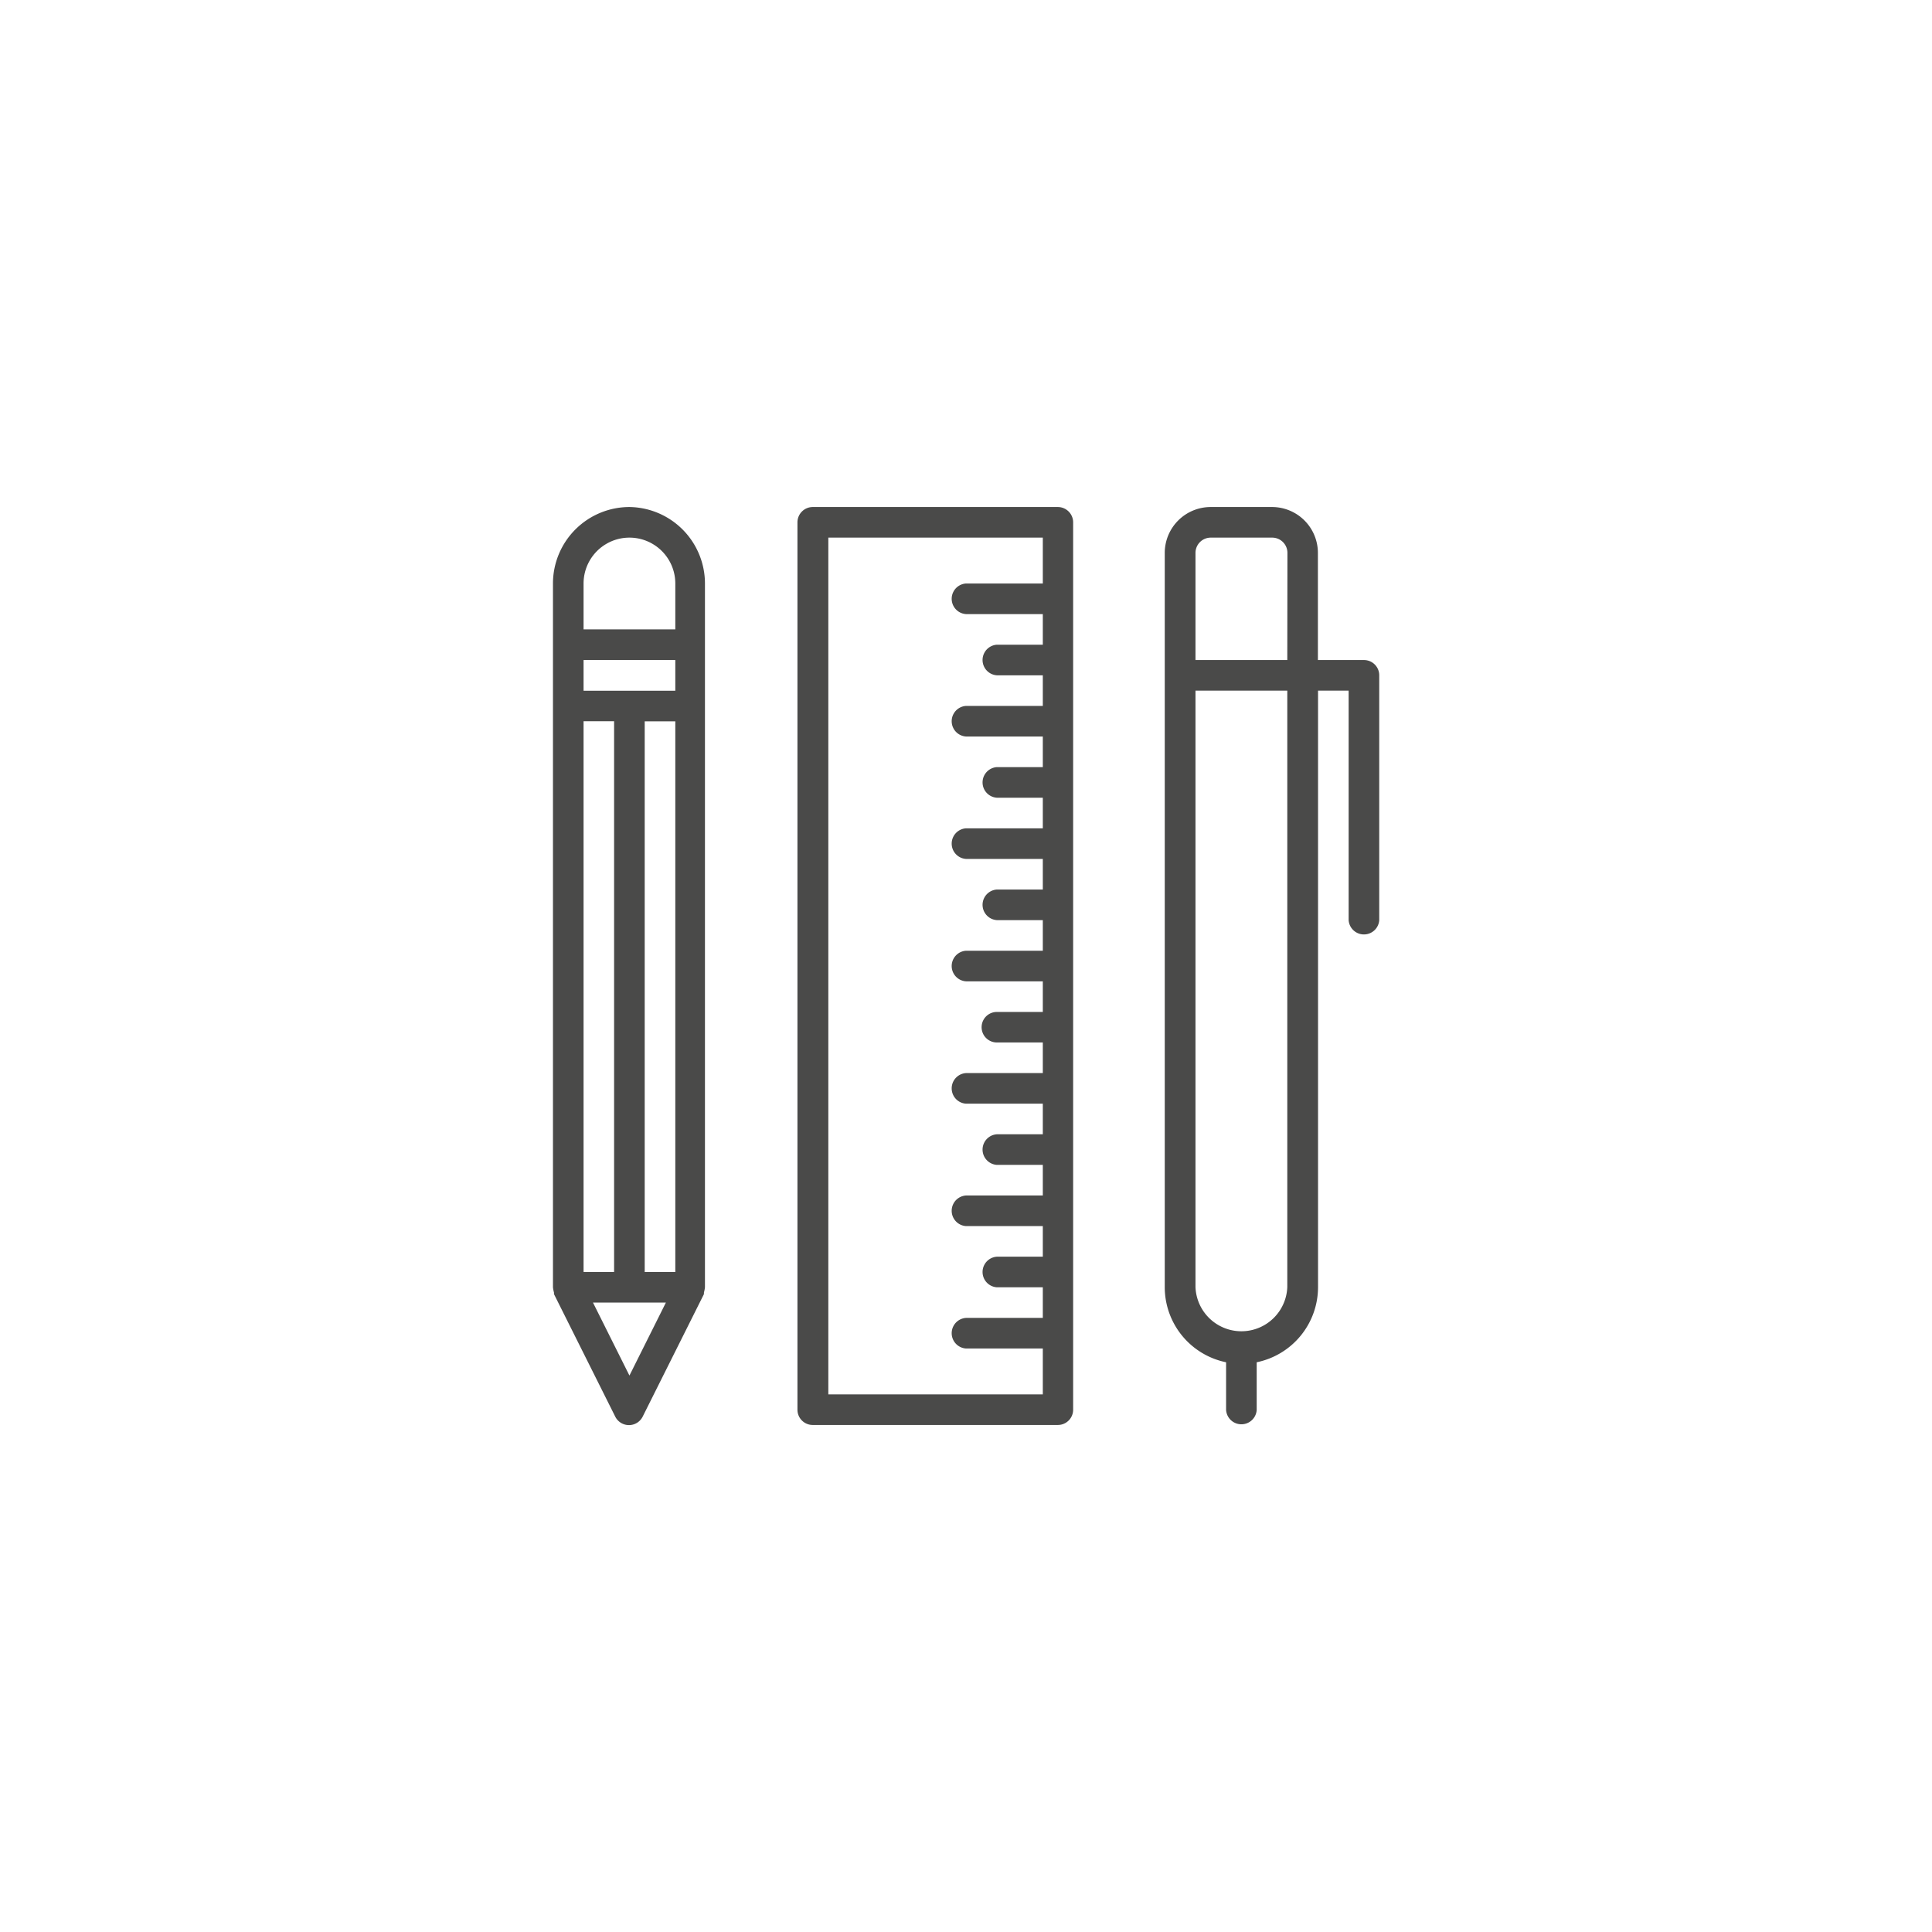 <svg id="Layer_1" data-name="Layer 1" xmlns="http://www.w3.org/2000/svg" viewBox="0 0 283.46 283.46"><defs><style>.cls-1{fill:#4a4a49;}</style></defs><title>icons</title><path class="cls-1" d="M92.35,74.39A11.23,11.23,0,0,0,81.13,85.61V188.87a5,5,0,0,0,.15.77c0,.05,0,.1,0,.15l0,.08,9,18a2.25,2.25,0,0,0,4,0l9-18a.41.41,0,0,1,0-.08l0-.15a5,5,0,0,0,.15-.77V85.61A11.23,11.23,0,0,0,92.35,74.39Zm-6.73,31.43H90.1v80.8H85.62Zm6.73,96L87,191.11H97.7Zm6.73-15.19H94.59v-80.8h4.49Zm0-85.29H85.62V96.84H99.08Zm0-9H85.62V85.61a6.73,6.73,0,0,1,13.46,0Z"/><path class="cls-1" d="M200.09,96.84h-6.73V81.12a6.73,6.73,0,0,0-6.73-6.73h-9a6.74,6.74,0,0,0-6.74,6.73V188.87a11.26,11.26,0,0,0,9,11v7a2.25,2.25,0,0,0,4.49,0v-7a11.26,11.26,0,0,0,9-11V101.33h4.49V135a2.25,2.25,0,0,0,4.49,0V99.08A2.24,2.24,0,0,0,200.09,96.84Zm-11.22,92a6.74,6.74,0,0,1-13.47,0V101.33h13.47Zm0-92H175.4V81.12a2.24,2.24,0,0,1,2.25-2.24h9a2.24,2.24,0,0,1,2.24,2.24Z"/><path class="cls-1" d="M155.2,74.39H119.29A2.25,2.25,0,0,0,117,76.64V206.83a2.24,2.24,0,0,0,2.25,2.24H155.2a2.24,2.24,0,0,0,2.25-2.24V76.64A2.25,2.25,0,0,0,155.2,74.39ZM153,85.61H141.73a2.25,2.25,0,0,0,0,4.49H153v4.49h-6.74a2.25,2.25,0,0,0,0,4.49H153v4.49H141.73a2.25,2.25,0,0,0,0,4.49H153v4.49h-6.74a2.25,2.25,0,0,0,0,4.49H153v4.49H141.73a2.25,2.25,0,0,0,0,4.49H153v4.49h-6.74a2.25,2.25,0,0,0,0,4.49H153v4.49H141.73a2.25,2.25,0,0,0,0,4.49H153v4.49h-6.74a2.24,2.24,0,0,0,0,4.48H153v4.49H141.73a2.25,2.25,0,0,0,0,4.49H153v4.49h-6.74a2.25,2.25,0,0,0,0,4.49H153v4.49H141.73a2.25,2.25,0,0,0,0,4.49H153v4.49h-6.74a2.25,2.25,0,0,0,0,4.49H153v4.49H141.73a2.25,2.25,0,0,0,0,4.49H153v6.73H121.53V78.88H153Z"/></svg>